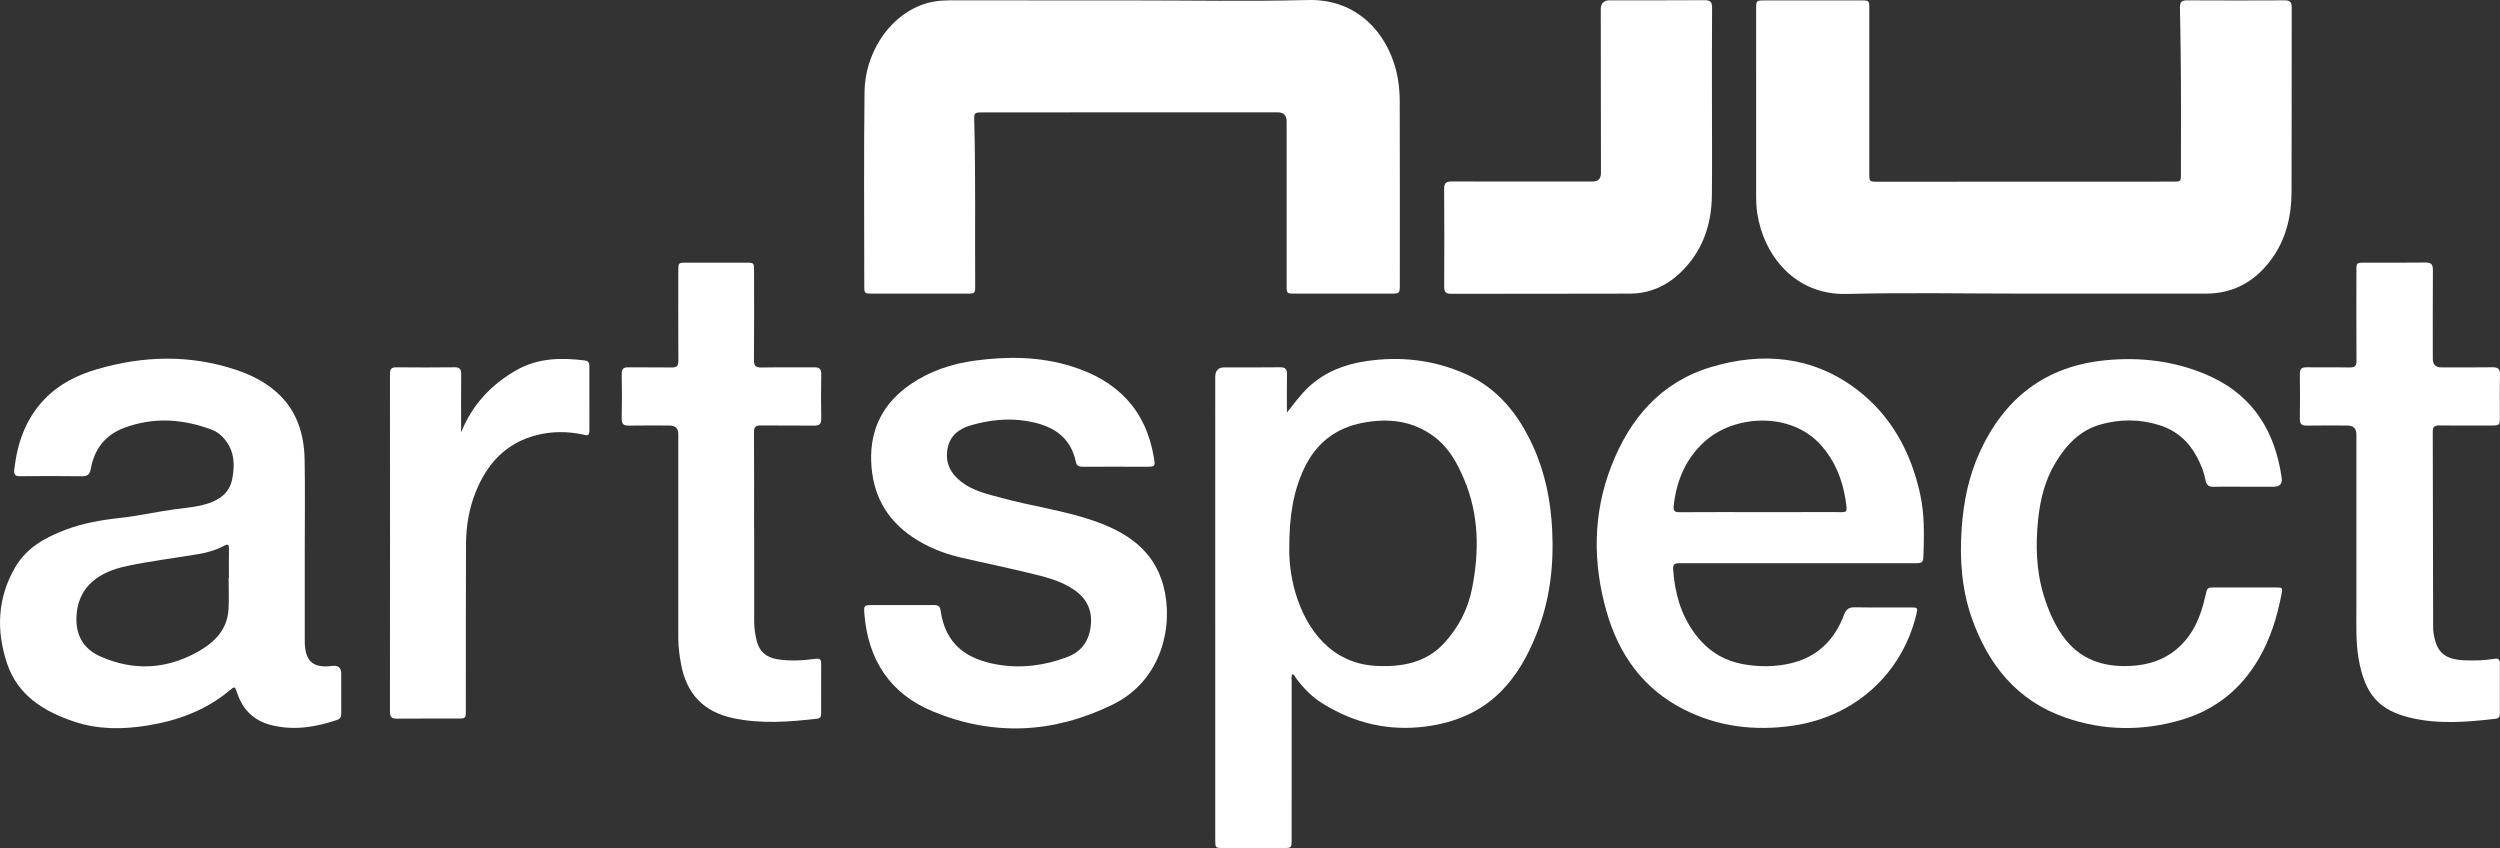 <?xml version="1.0" encoding="UTF-8"?>
<svg xmlns="http://www.w3.org/2000/svg" id="a" width="179.896mm" height="61.023mm" viewBox="0 0 509.942 172.98">
  <rect x="0" y="0" width="509.942" height="172.98" fill="#333333" stroke="none"/>
  <defs>
    <style>.b{fill:#fff;}</style>
  </defs>
  <path class="b" d="m412.733,59.891c-11.999,0-24.004-.24-35.995.072-10.713.279-16.976-7.978-18.282-16.362-.204-1.311-.246-2.623-.246-3.943.003-12.599.001-25.198.002-37.797 0-1.77.005-1.773,1.812-1.774,6.519-.002,13.039-.002,19.558,0,1.706.001,1.714.008,1.714,1.758.001,11.159-.002,22.318-.001,33.477,0,1.742.005,1.748,1.722,1.747,20.078-.005,40.156-.012,60.234-.02,1.603-.001,1.611-.007,1.61-1.591-.003-8.199.058-16.399-.052-24.597-.042-3.116-.078-6.235-.152-9.351-.026-1.1.375-1.449,1.468-1.442,6.639.04,13.279.036,19.918.003,1.031-.005,1.413.327,1.412,1.375-.023,12.559.021,25.118-.033,37.676-.022,5.188-1.21,10.066-4.482,14.264-3.305,4.24-7.587,6.507-13.011,6.506-12.399-.002-24.798-.001-37.197-0h0Z"></path>
  <path class="b" d="m230.827.081c11.997,0,23.999.228,35.988-.075,9.033-.228,14.948,5.413,17.418,12.545.915,2.642,1.27,5.376,1.28,8.136.043,12.476.02,24.953.018,37.43-0,1.7-.074,1.774-1.74,1.775-6.598.004-13.197.004-19.795-.001-1.486-.001-1.551-.069-1.552-1.563-.003-11.197,0-22.394-0-33.591,0-1.218-.625-1.828-1.874-1.83-19.995.006-39.989.012-59.984.019-1.867.001-1.912.004-1.862,1.825.309,11.113.113,22.229.191,33.344.013,1.793-.001,1.797-1.794,1.797-6.398.002-12.796.003-19.195-.001-1.592-.001-1.635-.043-1.635-1.597.001-13.196-.111-26.394.053-39.589.094-7.547,4.646-14.972,11.422-17.619,1.888-.738,3.846-1.017,5.87-1.014,12.397.015,24.793.008,37.19.007h0Z"></path>
  <path class="b" d="m262.502,84.142c1.463-1.815,2.76-3.628,4.401-5.167,3.307-3.101,7.342-4.647,11.727-5.305,6.953-1.043,13.724-.291,20.186,2.553,6.66,2.93,10.879,8.233,13.836,14.667,2.503,5.445,3.66,11.2,3.957,17.181.363,7.325-.472,14.447-3.205,21.278-1.733,4.331-3.94,8.396-7.287,11.74-4.226,4.222-9.446,6.326-15.266,7.096-7.593,1.004-14.613-.667-21.091-4.696-2.167-1.348-3.921-3.145-5.424-5.197-.199-.272-.292-.662-.718-.763-.286.447-.147.935-.148,1.393-.009,10.757-.006,21.514-.009,32.272-0,1.781-.006,1.784-1.804,1.785-4.039.002-8.078.003-12.117-.001-1.639-.001-1.66-.018-1.66-1.688-.002-17.595-.002-35.191-.002-52.786,0-13.876-.001-27.753.001-41.629,0-1.291.631-1.937,1.894-1.939,3.759-.001,7.519.033,11.277-.02,1.097-.016,1.489.349,1.467,1.443-.052,2.594-.017,5.189-.017,7.783l0.0 0Zm.481,27.503c-.056,2.618.288,5.951,1.237,9.197,2.285,7.815,7.546,14.517,16.457,14.982,5.229.273,10.155-.602,13.853-4.599,2.901-3.136,4.882-6.862,5.732-11.164,1.497-7.576,1.439-15.015-1.595-22.235-1.403-3.338-3.125-6.501-6.113-8.741-4.443-3.332-9.476-3.852-14.723-2.815-5.394,1.065-9.332,4.114-11.742,9.126-2.361,4.91-3.101,10.121-3.106,16.25h0Z"></path>
  <path class="b" d="m62.16,112.14c0,5.88,0,11.759,0,17.639,0,.4-.004.8.004,1.2.073,3.94,1.71,5.358,5.603,4.856,1.218-.157,1.829.362,1.832,1.559.003,2.68-.008,5.36.005,8.04.003.644-.08,1.153-.813,1.402-4.308,1.46-8.651,2.197-13.194,1.135-3.697-.864-6.04-3.085-7.23-6.63-.468-1.394-.481-1.388-1.573-.476-4.877,4.073-10.614,6.141-16.793,7.137-4.954.798-9.918.823-14.716-.757-6.21-2.046-11.627-5.311-13.838-11.897-2.239-6.667-2.008-13.305,1.612-19.57,2.342-4.054,6.161-6.161,10.353-7.731,3.503-1.313,7.167-1.976,10.869-2.374,3.821-.411,7.566-1.273,11.366-1.791,2.137-.291,4.294-.44,6.378-1.057,2.654-.786,4.76-2.196,5.338-5.092.655-3.279.386-6.383-2.229-8.869-.56-.532-1.21-.936-1.921-1.204-5.927-2.231-11.912-2.635-17.921-.375-3.848,1.448-6.053,4.343-6.776,8.338-.203,1.12-.607,1.54-1.777,1.523-4.199-.063-8.399-.046-12.599-.011-1.054.009-1.357-.281-1.226-1.4.625-5.336,2.268-10.191,6.049-14.188,2.988-3.16,6.714-5.025,10.784-6.22,9.476-2.782,18.987-3.03,28.438.127,3.086,1.031,5.999,2.498,8.424,4.721,3.98,3.647,5.433,8.404,5.526,13.61.109,6.118.025,12.239.027,18.359v-0Zm-15.527,5.714h.057c0-1.958-.021-3.916.01-5.873.013-.812-.128-1.132-.99-.663-1.629.884-3.397,1.399-5.218,1.702-4.842.807-9.723,1.419-14.524,2.419-5.734,1.195-9.806,4.072-10.33,9.706-.38,4.08,1.145,7.145,4.907,8.794,6.715,2.944,13.316,2.598,19.696-.934,3.448-1.908,6.154-4.524,6.375-8.801.109-2.111.019-4.233.019-6.35h0Z"></path>
  <path class="b" d="m366.649,114.885c-7.999,0-15.997.008-23.996-.011-.887-.002-1.447.108-1.371,1.223.319,4.717,1.495,9.113,4.33,13.01,2.555,3.512,5.877,5.682,10.164,6.409,3.154.535,6.291.527,9.407-.191,5.497-1.266,9.03-4.774,10.966-9.937.455-1.212,1.061-1.536,2.271-1.513,3.758.071,7.518.022,11.278.028,1.497.002,1.527.049,1.179,1.476-2.945,12.093-12.505,20.756-25.041,22.623-7.838,1.167-15.428.266-22.517-3.369-8.213-4.21-13.139-11.2-15.618-19.892-2.839-9.952-2.804-19.958.975-29.678,3.766-9.687,10.091-17.133,20.378-20.202,10.469-3.123,20.635-2.226,29.562,4.487,7.098,5.338,11.165,12.812,13.06,21.473.899,4.109.801,8.264.667,12.42-.05,1.559-.205,1.641-1.817,1.641-7.959.003-15.917.001-23.876.002h0Zm-7.715-10.425c5.076,0,10.151.013,15.227-.005,2.688-.01,2.764.47,2.266-2.665-.647-4.077-2.178-7.799-4.905-10.898-6.16-7.004-17.785-6.342-23.885-.77-3.808,3.479-5.665,7.916-6.233,12.989-.127,1.133.172,1.374,1.224,1.367,5.435-.038,10.87-.018,16.306-.018h0Z"></path>
  <path class="b" d="m227.63,95.195c-2.28,0-4.56-.009-6.839.005-.671.004-1.157-.151-1.315-.908-1.146-5.468-5.066-7.604-10.106-8.42-3.871-.626-7.657-.189-11.379.892-2.417.702-4.243,2.134-4.722,4.753-.52,2.845.595,5.061,2.85,6.794,2.427,1.865,5.344,2.483,8.19,3.258,6.21,1.691,12.646,2.545,18.732,4.637,6.598,2.268,12.253,5.879,14.241,13.195,2.178,8.017-.147,19.347-10.345,24.328-12.051,5.886-24.285,6.499-36.652,1.388-8.794-3.635-13.24-10.581-13.981-19.978-.129-1.641-.027-1.714,1.584-1.715,4.2-.004,8.399.013,12.599-.012.811-.005,1.242.219,1.365,1.092.977,6.925,5.263,9.988,11.739,11.076,4.83.811,9.569.16,14.138-1.574,3.115-1.182,4.587-3.624,4.799-6.841.191-2.901-.966-5.159-3.402-6.834-2.85-1.961-6.132-2.701-9.386-3.492-4.621-1.123-9.284-2.068-13.914-3.155-3.451-.81-6.716-2.136-9.664-4.116-5.468-3.671-8.223-8.842-8.46-15.43-.244-6.795,2.562-12.03,8.079-15.787,3.92-2.67,8.341-4.152,13.061-4.79,6.653-.9,13.23-.854,19.704,1.155,9.298,2.886,15.204,8.824,16.823,18.642.297,1.8.287,1.84-1.501,1.841-2.08.002-4.16.001-6.239-.003v-0Z"></path>
  <path class="b" d="m457.885,99.281c-2.08,0-4.161-.051-6.239.021-1.076.037-1.596-.315-1.789-1.399-.295-1.662-.951-3.213-1.74-4.707-1.666-3.153-4.162-5.348-7.56-6.443-4.035-1.3-8.151-1.295-12.179-.143-4.138,1.184-6.913,4.159-9.088,7.75-2.161,3.569-3.131,7.508-3.555,11.601-.544,5.25-.407,10.46,1.164,15.556.888,2.881,2.058,5.637,3.795,8.117,3.385,4.835,8.243,6.494,13.891,6.202,3.454-.178,6.693-1.134,9.411-3.43,3.383-2.858,4.94-6.698,5.855-10.88.371-1.694.35-1.701,2.068-1.702,4.08-.001,8.159-.004,12.239.002,1.437.002,1.468.032,1.208,1.404-.874,4.626-2.257,9.077-4.647,13.166-3.612,6.179-8.818,10.383-15.69,12.416-7.976,2.36-15.959,2.285-23.817-.472-9.81-3.442-15.658-10.758-19.005-20.257-2.072-5.88-2.499-12.005-2.076-18.221.37-5.441,1.43-10.701,3.701-15.664,5.049-11.034,13.434-17.538,25.689-18.718,6.961-.67,13.689.101,20.209,2.795,8.766,3.622,13.629,10.241,15.38,19.378.113.589.202,1.182.295,1.774.192,1.233-.355,1.851-1.641,1.854-1.96.002-3.92.001-5.879 0h0Z"></path>
  <path class="b" d="m349.2,21.388c0,6.158.051,12.317-.014,18.475-.065,6.174-2.014,11.625-6.609,15.927-2.827,2.647-6.223,4.087-10.1,4.101-12.157.047-24.314.008-36.471.039-1.117.003-1.434-.399-1.428-1.473.037-6.638.049-13.277-.008-19.915-.011-1.272.476-1.528,1.621-1.525,9.557.03,19.115.012,28.673.007,1.129-.001,1.694-.581,1.695-1.74-.012-11.117-.026-22.234-.038-33.351-.001-1.246.603-1.87,1.813-1.872,6.438-.001,12.877.026,19.315-.024,1.196-.009,1.588.331,1.578,1.556-.053,6.598-.025,13.196-.026,19.795l-0.0 0Z"></path>
  <path class="b" d="m480.654,109.137c0-6.84.001-13.679-.001-20.519-0-1.213-.625-1.82-1.873-1.821-2.76-.001-5.52-.036-8.279.017-1.06.02-1.399-.384-1.384-1.407.043-3.039.046-6.08-.001-9.119-.016-1.06.391-1.386,1.417-1.369,2.919.05,5.84-.021,8.759.036,1.056.021,1.385-.344,1.378-1.385-.036-6.12-.02-12.239-.015-18.359.001-1.596.042-1.634,1.595-1.636,4.16-.004,8.32.033,12.479-.024,1.153-.016,1.534.36,1.527,1.508-.04,6.039-.02,12.079-.018,18.119 0,1.167.567,1.753,1.701,1.756,3.48.003,6.96.036,10.439-.019,1.111-.018,1.587.281,1.562,1.473-.063,2.918-.014,5.839-.023,8.759-.005,1.558-.093,1.644-1.62,1.646-3.6.006-7.2.023-10.799-.01-.931-.009-1.272.33-1.269,1.261.038,13.279.052,26.558.077,39.837.001.399.019.802.077,1.196.595,4.005,2.256,5.458,6.423,5.615,2.002.075,4.005.028,5.979-.309.929-.158,1.137.206,1.135.996-.009,3.36-.005,6.72-.005,10.079,0,.611-.118,1.069-.885,1.156-5.773.66-11.542,1.167-17.289-.194-6.349-1.503-9.369-4.634-10.645-12.114-.581-3.408-.44-6.855-.442-10.292-.003-4.96-.001-9.919-.001-14.879h0Z"></path>
  <path class="b" d="m153.835,107.836c0,6.319-.002,12.637.002,18.956.001,1.325.187,2.63.508,3.914.544,2.181,1.948,3.395,4.163,3.757,2.637.431,5.263.271,7.882-.082.808-.109,1.109.102,1.106.901-.013,3.439-.006,6.878-.008,10.318-0.0.532-.144.921-.778.994-5.729.657-11.437,1.115-17.174-.108-6.093-1.299-9.525-5.018-10.625-11.047-.323-1.771-.559-3.547-.557-5.358.011-13.837.003-27.674.001-41.511-0-1.18-.593-1.771-1.779-1.772-2.759-.002-5.519-.032-8.278.015-1.049.018-1.509-.273-1.485-1.418.065-3.038.059-6.079.003-9.117-.02-1.08.399-1.373,1.413-1.356,2.919.048,5.839-.018,8.758.034,1.046.019,1.393-.34,1.386-1.386-.036-6.079-.019-12.157-.017-18.236.001-1.749.005-1.754,1.696-1.756,4.039-.003,8.078-.004,12.117,0,1.626.002,1.641.017,1.642,1.703.003,6.039.031,12.078-.024,18.116-.011,1.207.335,1.593,1.558,1.568,3.558-.074,7.118.002,10.677-.043,1.05-.013,1.516.266,1.493,1.411-.061,3.038-.054,6.079-.003,9.117.018,1.074-.413,1.375-1.422,1.364-3.639-.039-7.279.016-10.917-.034-1.052-.014-1.384.337-1.378,1.383.037,6.559.019,13.117.019,19.676h.023Z"></path>
  <path class="b" d="m94.056,88.201c2.272-5.668,6.153-9.78,11.32-12.716,4.382-2.49,9.15-2.569,13.991-1.946.635.082.85.498.849,1.099-.004,4.438-.005,8.876.004,13.314.002,1.111-.697.823-1.319.689-3.136-.679-6.296-.675-9.385.097-6.304,1.577-10.201,5.855-12.525,11.713-1.339,3.377-1.921,6.938-1.937,10.555-.051,11.274-.03,22.549-.039,33.824-.001,1.736-.006,1.741-1.722,1.742-4.118.003-8.236-.024-12.354.018-1.025.01-1.402-.301-1.401-1.368.024-22.989.022-45.979.004-68.968-.001-.974.307-1.342,1.308-1.332,3.958.04,7.917.046,11.874-.004,1.097-.014,1.355.441,1.345,1.432-.038,3.558-.014,7.117-.014,10.675v1.176h0Z"></path>
</svg>
